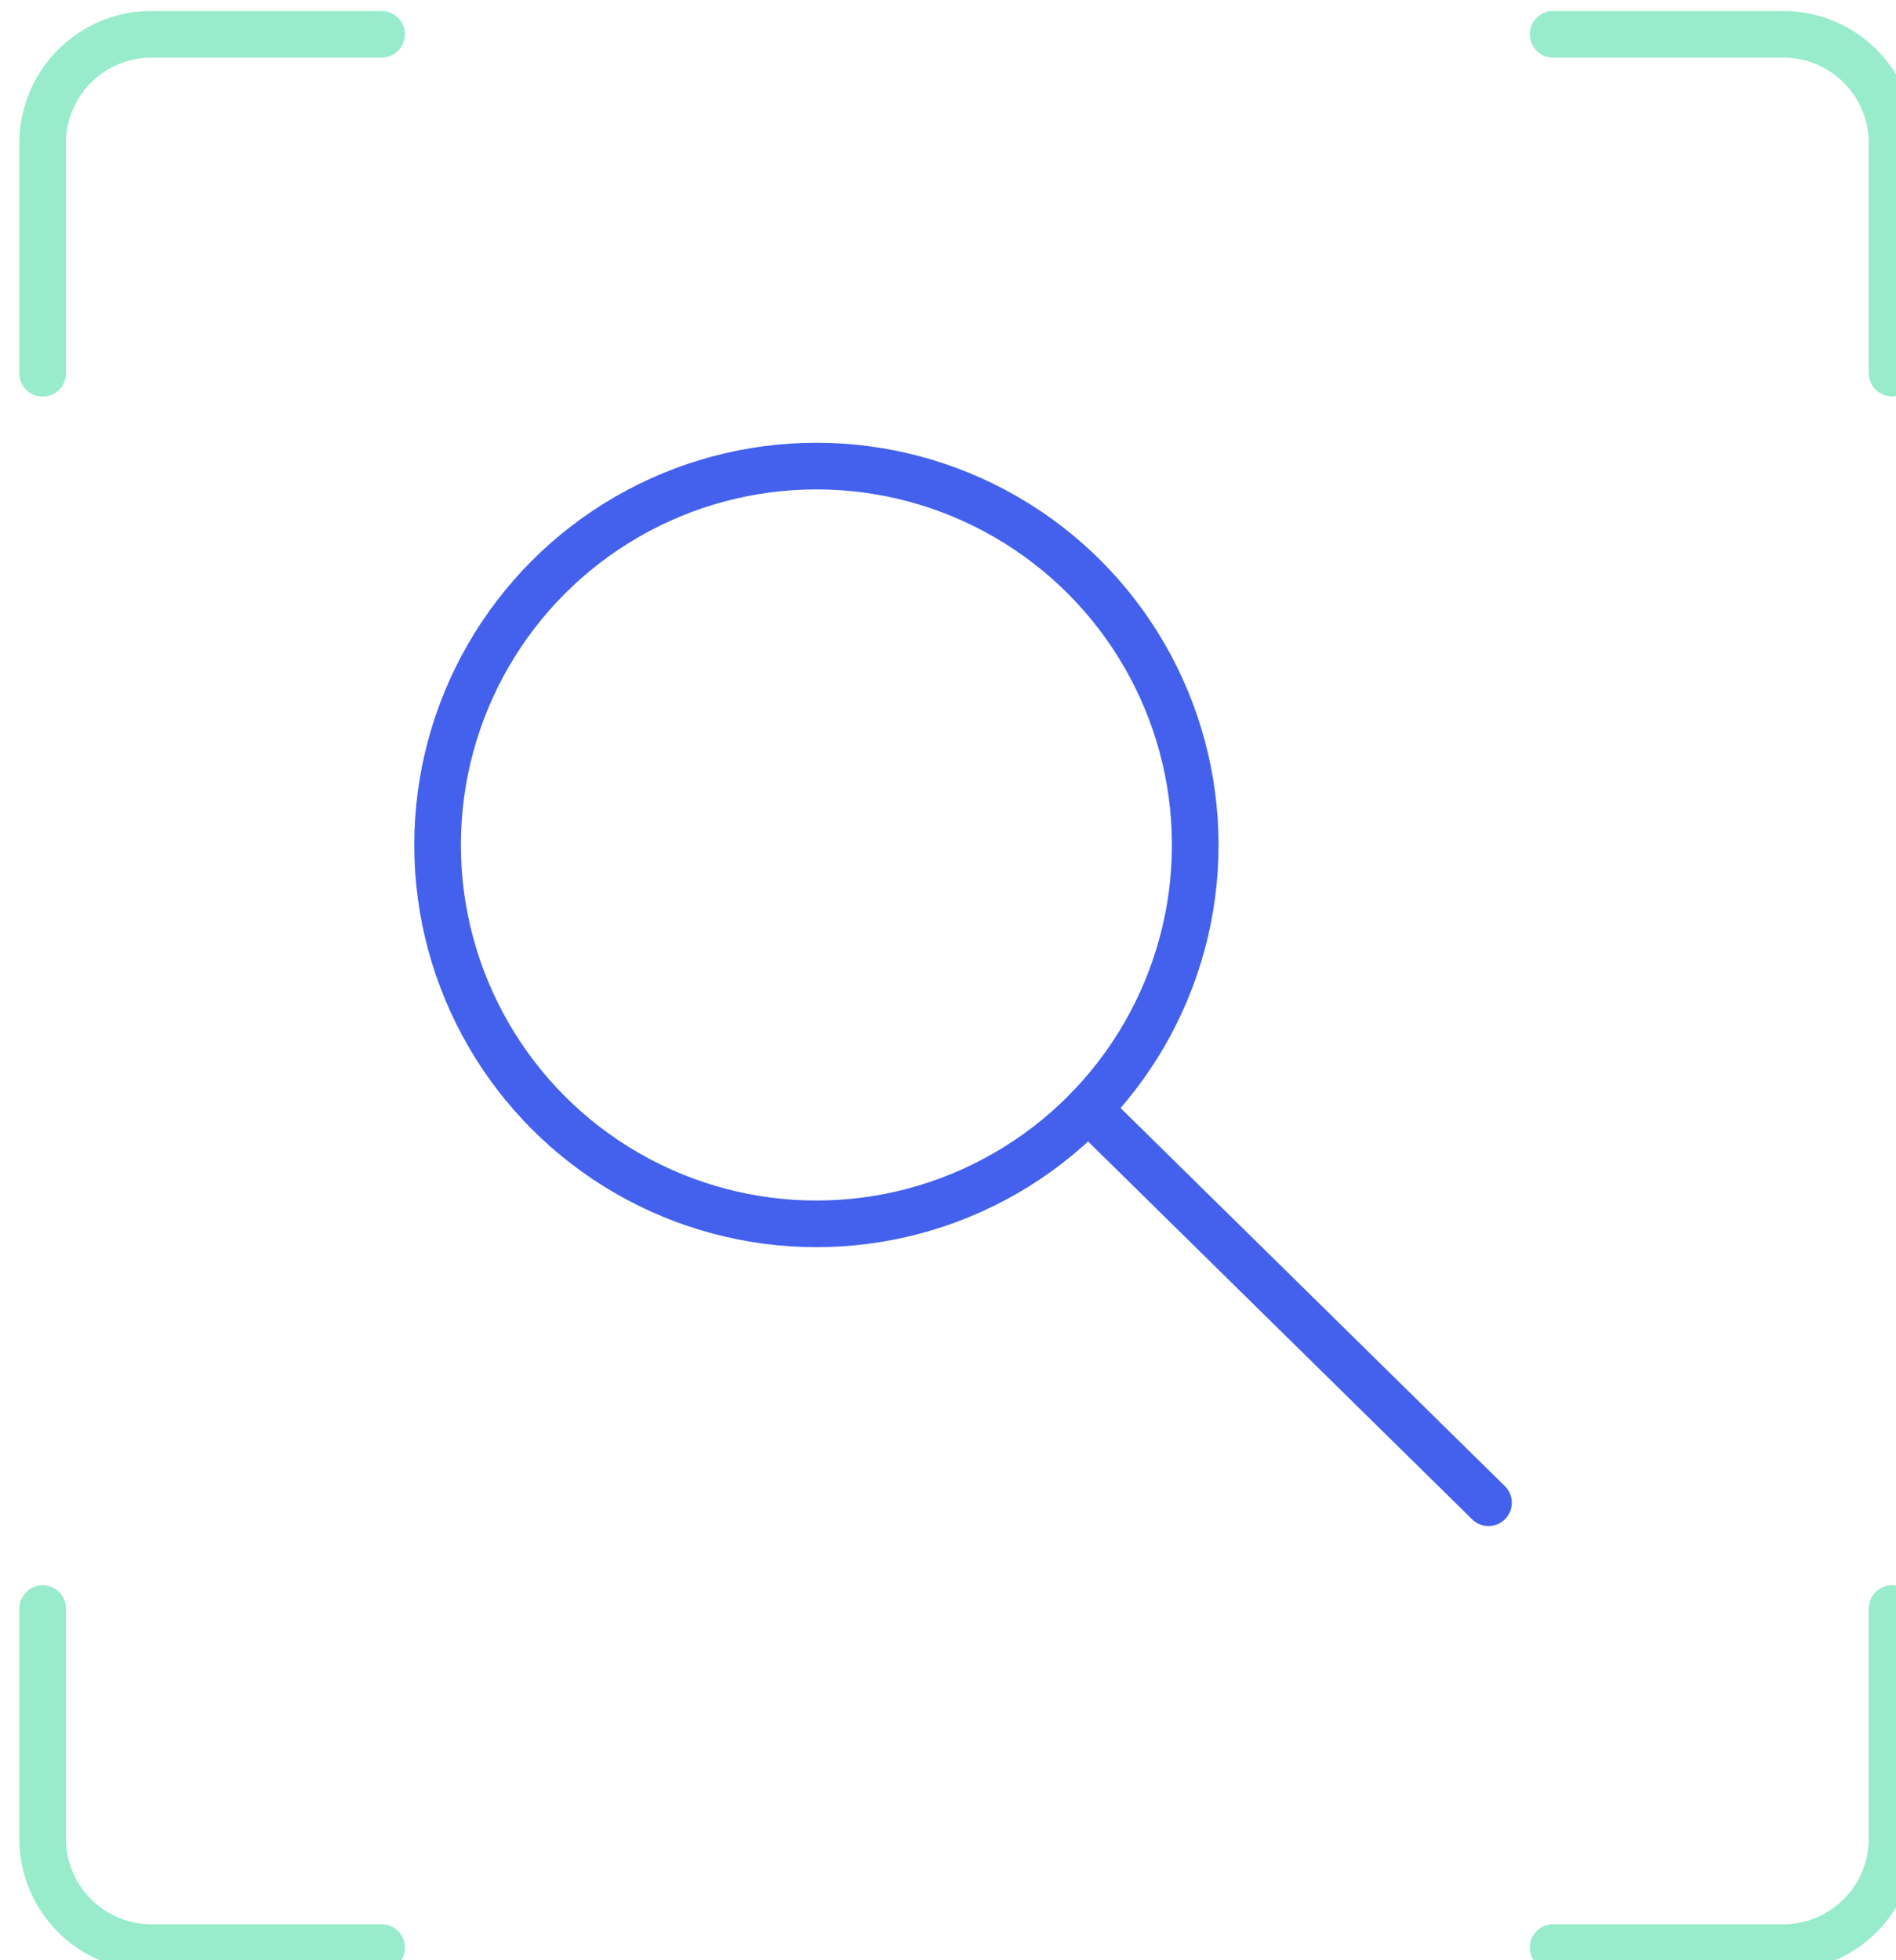 <?xml version="1.0" encoding="UTF-8"?> <svg xmlns="http://www.w3.org/2000/svg" xmlns:xlink="http://www.w3.org/1999/xlink" version="1.1" id="Calque_1" x="0px" y="0px" viewBox="0 0 81.33 84.07" style="enable-background:new 0 0 81.33 84.07;" xml:space="preserve"> <style type="text/css"> .st0{fill:none;stroke:#98ECCB;stroke-width:2;stroke-linecap:round;stroke-linejoin:round;} .st1{fill:none;stroke:#4361ED;stroke-width:2;stroke-miterlimit:10;} .st2{fill:none;stroke:#4361ED;stroke-width:2;stroke-linecap:round;stroke-linejoin:round;stroke-miterlimit:10;} </style> <path id="Tracé_204-2_00000064314119830898137390000016363315371116464032_" class="st0" d="M81.16,16V6.14 c0-2.58-2.09-4.67-4.67-4.67l0,0h-9.87"></path> <path id="Tracé_205-2_00000075145335490410870070000012862986391483263388_" class="st0" d="M66.62,83.53h9.87 c2.58,0,4.67-2.09,4.67-4.67v0v-9.87"></path> <path id="Tracé_206-2_00000004518886127674081760000015066555206699624372_" class="st0" d="M1.83,68.99v9.87 c0,2.58,2.09,4.67,4.67,4.67l0,0h9.87"></path> <path id="Tracé_207-2_00000021807881289743949100000003008252792336640440_" class="st0" d="M16.37,1.47H6.5 c-2.58,0-4.67,2.09-4.67,4.67v0v9.87"></path> <circle class="st1" cx="35.02" cy="36.24" r="16.25"></circle> <line class="st2" x1="46.68" y1="47.56" x2="63.85" y2="64.45"></line> </svg> 
